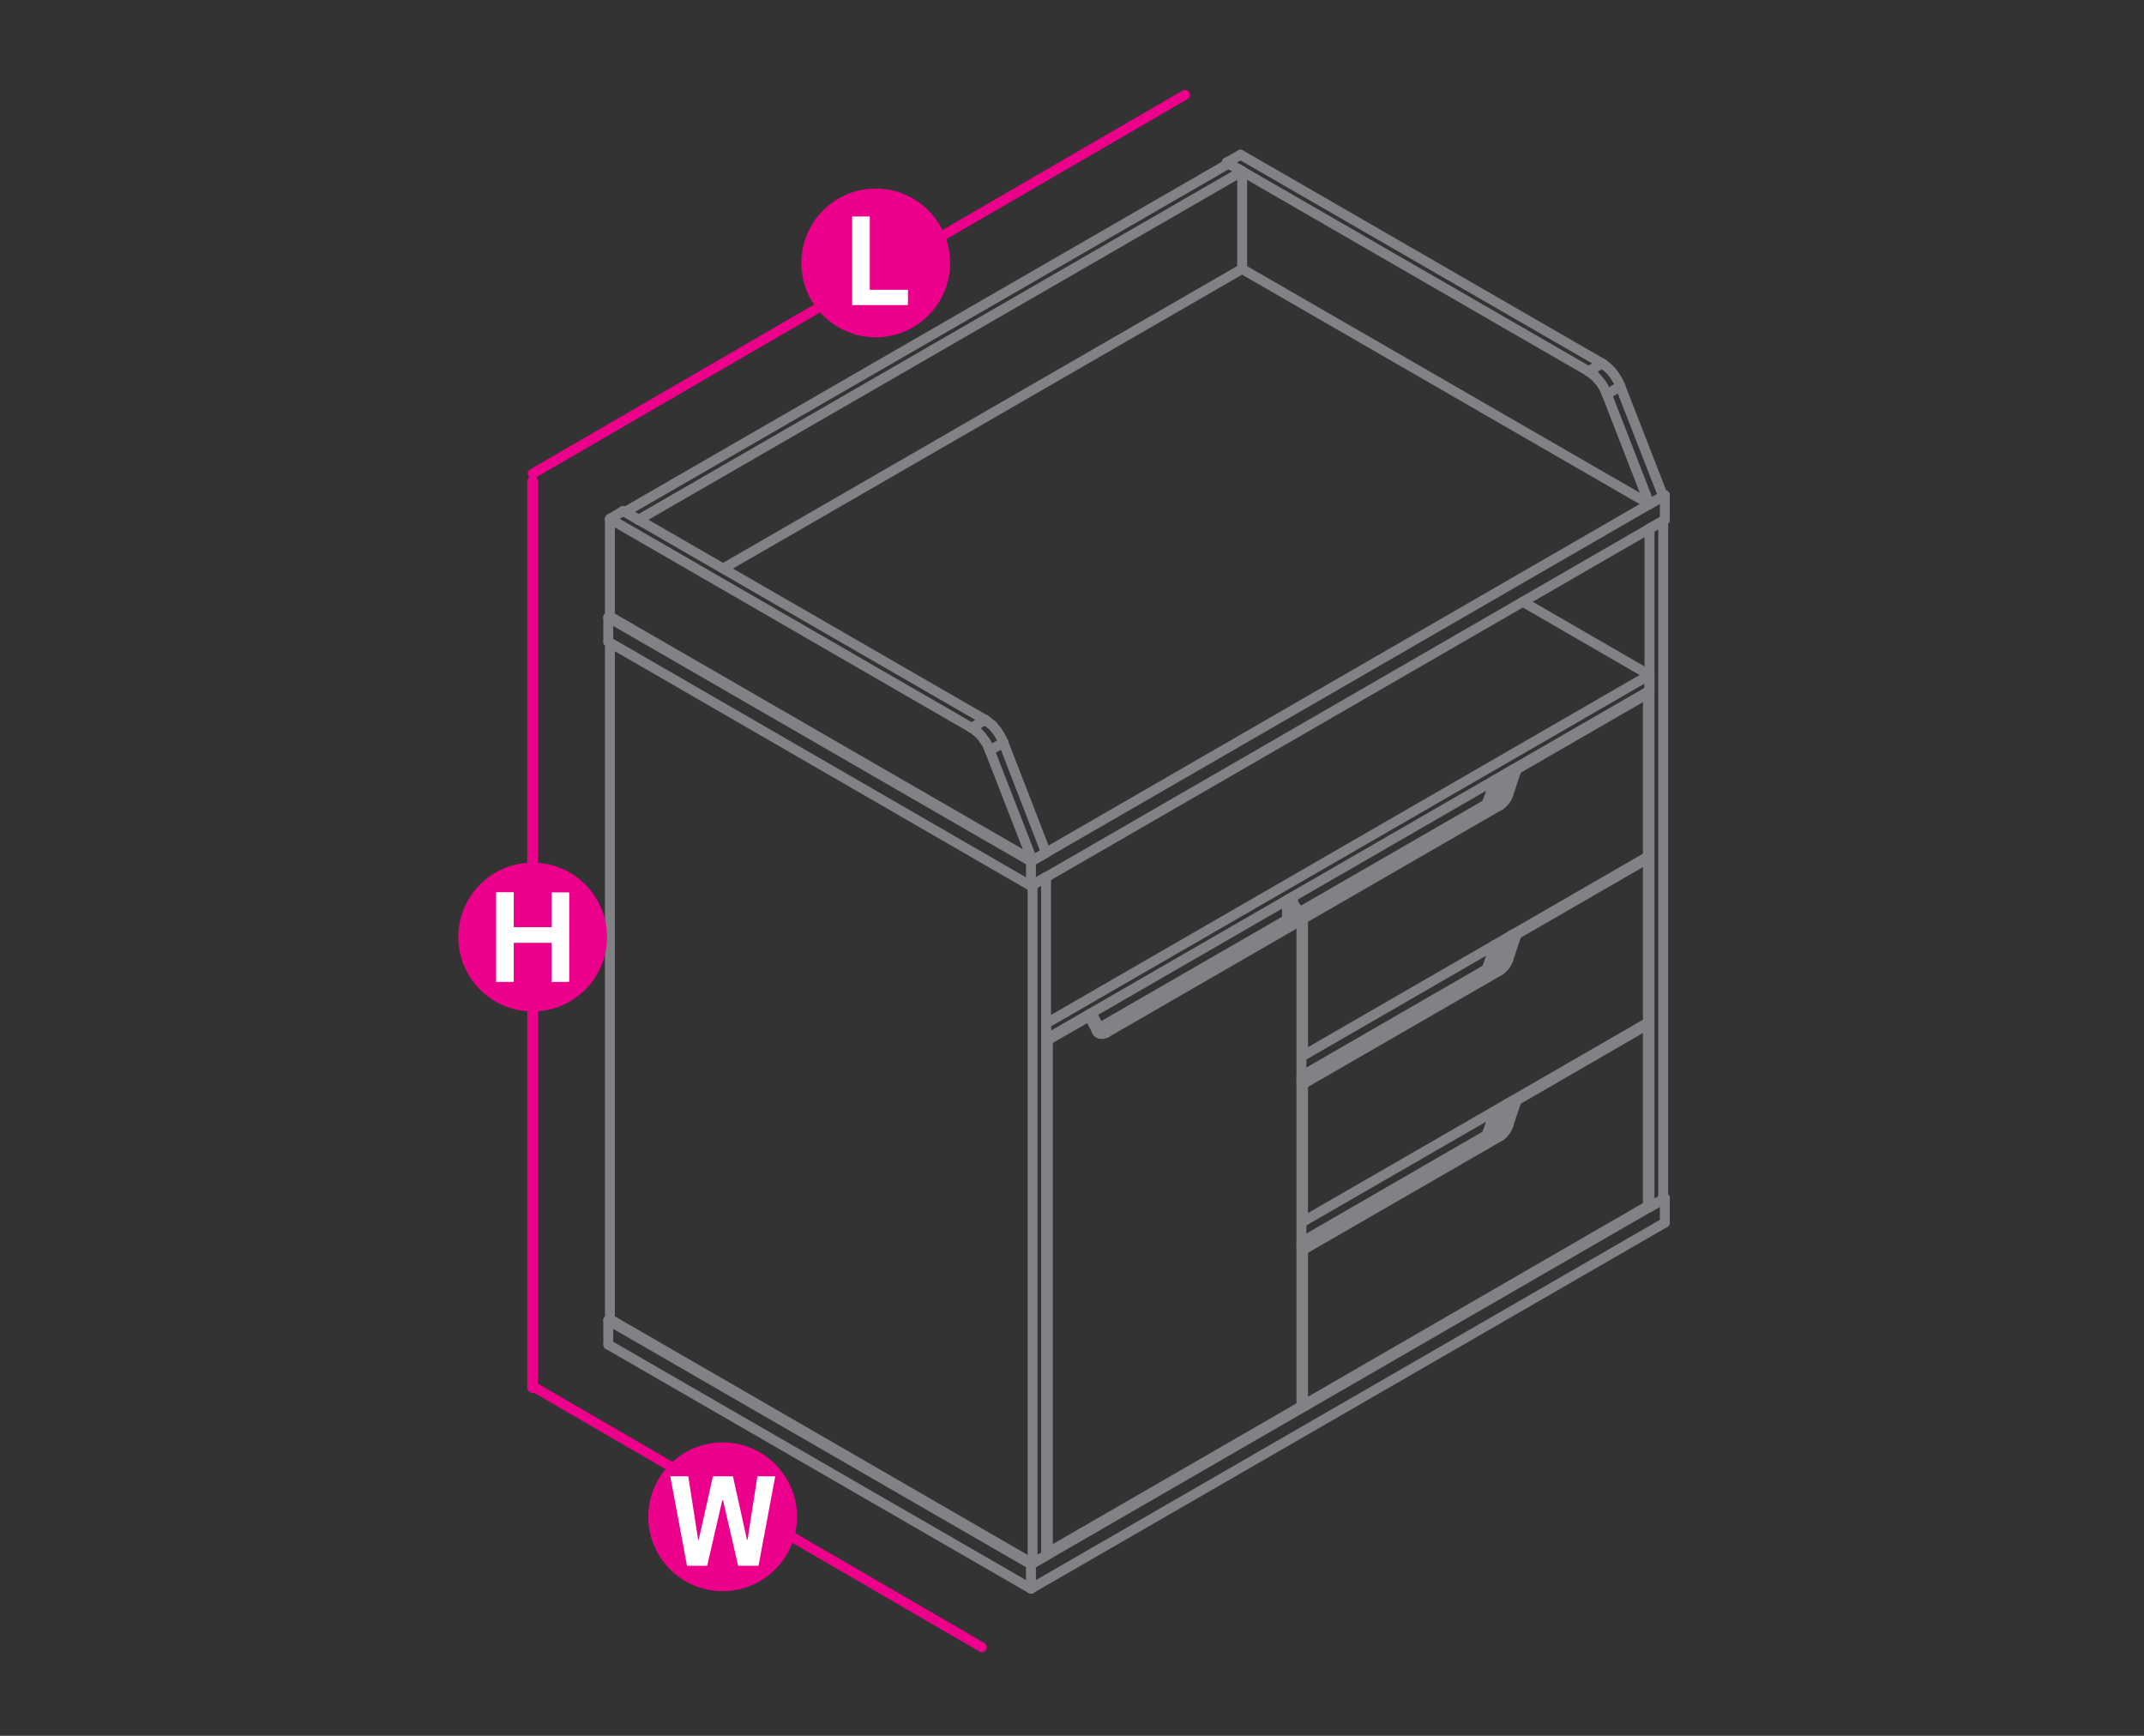 <?xml version="1.0" encoding="utf-8"?>
<!-- Generator: Adobe Illustrator 17.0.0, SVG Export Plug-In . SVG Version: 6.00 Build 0)  -->
<!DOCTYPE svg PUBLIC "-//W3C//DTD SVG 1.1//EN" "http://www.w3.org/Graphics/SVG/1.1/DTD/svg11.dtd">
<svg version="1.1" id="Layer_1" xmlns="http://www.w3.org/2000/svg" xmlns:xlink="http://www.w3.org/1999/xlink" x="0px" y="0px"
	 width="1190.6px" height="963.8px" viewBox="0 14.2 1190.6 963.8" style="enable-background:new 0 14.2 1190.6 963.8;"
	 xml:space="preserve">
<rect x="0" y="14.2" width="1190.6" height="963.8" fill="#333333" stroke="none"/>
<style type="text/css">
	.st0{fill:none;stroke:#EC008B;stroke-width:5.5;stroke-linecap:round;stroke-linejoin:round;stroke-miterlimit:10;}
	.st1{fill:none;stroke:#808285;stroke-width:5.5;stroke-linecap:round;stroke-linejoin:round;stroke-miterlimit:10;}
	.st2{fill:none;stroke:#EC008B;stroke-width:6;stroke-linecap:round;stroke-linejoin:round;stroke-miterlimit:10;}
	.st3{fill:#EC008B;}
	.st4{fill:#FFFFFF;}
</style>
<line class="st0" x1="658" y1="66.9" x2="295.8" y2="277.2"/>
<line class="st0" x1="295.9" y1="784" x2="545.2" y2="928.8"/>
<g>
	<polyline class="st1" points="838.9,626 840.3,626.7 836.4,639 833.5,637.4 	"/>
	<polyline class="st1" points="833,643.4 833.2,643.3 833.5,643.1 833.7,642.9 834,642.7 834.2,642.4 834.4,642.2 834.7,641.9 
		834.9,641.6 835.1,641.3 835.4,641 835.6,640.7 835.8,640.3 836,640 836.1,639.6 836.2,639.3 836.4,639 	"/>
	<polyline class="st1" points="831.1,641.1 830.9,641.3 830.6,641.5 830.4,641.7 830.1,641.8 722.7,703.9 	"/>
	<polyline class="st1" points="830.1,641.8 833,643.4 724,706.4 722.7,705.6 	"/>
	<polyline class="st1" points="836.8,627.1 833.5,637.4 833,638.8 	"/>
	<polyline class="st1" points="827.2,643.4 826.2,642.8 826,643.2 825.7,643.8 825.6,644.1 825.4,644.3 825.3,644.5 825.2,644.7 	
		"/>
	<line class="st1" x1="826.2" y1="642.8" x2="830" y2="631.2"/>
	<polyline class="st1" points="833.5,637.4 833.4,637.7 833.3,638.1 833.1,638.4 833,638.7 832.8,639 832.6,639.4 832.4,639.7 
		832.2,640 831.9,640.2 831.6,640.6 831.4,640.9 831.1,641.1 	"/>
	<line class="st1" x1="842" y1="625.8" x2="840.5" y2="625.1"/>
	<polyline class="st1" points="840.3,626.7 842,625.8 837.6,638.9 837.4,639.4 837.3,639.8 837.1,640.3 836.8,640.8 836.6,641.3 
		836.3,641.7 836,642.1 835.7,642.5 835.4,642.9 835,643.3 834.7,643.8 834.3,644.1 834,644.4 833.6,644.6 833.3,644.9 833,645.1 
		724,708 722.7,707.2 	"/>
	<line class="st1" x1="724" y1="708" x2="724" y2="706.4"/>
	<line class="st1" x1="842" y1="625.8" x2="842" y2="625.9"/>
	<line class="st1" x1="840.3" y1="626.7" x2="840.3" y2="626.8"/>
	<line class="st1" x1="837.6" y1="638.9" x2="837.6" y2="639"/>
	<line class="st1" x1="836.4" y1="638.9" x2="836.4" y2="639"/>
	<line class="st1" x1="833.5" y1="637.4" x2="833.5" y2="637.5"/>
	<line class="st1" x1="833" y1="645" x2="833" y2="645.1"/>
	<line class="st1" x1="833" y1="643.4" x2="833" y2="643.6"/>
	<line class="st1" x1="830.1" y1="641.8" x2="830.1" y2="641.9"/>
	<line class="st1" x1="826.2" y1="642.7" x2="826.2" y2="642.8"/>
	<line class="st1" x1="724" y1="707.9" x2="724" y2="708"/>
	<line class="st1" x1="724" y1="706.3" x2="724" y2="706.4"/>
	<polyline class="st1" points="722.7,795 581.9,876.3 580.9,875.8 	"/>
	<polyline class="st1" points="581.9,591.7 604.8,578.5 603.9,578 	"/>
	<polyline class="st1" points="580.9,591.2 581.9,591.7 581.9,876.3 	"/>
	<line class="st1" x1="722.7" y1="795" x2="722.7" y2="525.1"/>
	<polyline class="st1" points="604.8,578.5 605.2,579.3 609.1,586.6 609.2,586.8 609.3,587 609.5,587.2 	"/>
	<polyline class="st1" points="609.5,587.4 609.7,587.4 609.9,587.6 610,587.6 	"/>
	<line class="st1" x1="722.7" y1="794.9" x2="722.7" y2="795"/>
	<line class="st1" x1="610.4" y1="587.9" x2="610.4" y2="587.9"/>
	<line class="st1" x1="609.1" y1="586.5" x2="609.1" y2="586.6"/>
	<line class="st1" x1="605.2" y1="579.2" x2="605.2" y2="579.3"/>
	<line class="st1" x1="604.8" y1="578.4" x2="604.8" y2="578.5"/>
	<line class="st1" x1="581.9" y1="591.6" x2="581.9" y2="591.7"/>
	<line class="st1" x1="581.9" y1="876.2" x2="581.9" y2="876.3"/>
	<polyline class="st1" points="915.1,683.8 723.6,794.5 722.7,794 	"/>
	<line class="st1" x1="722.7" y1="707.2" x2="723.6" y2="707.7"/>
	<polyline class="st1" points="914.1,582.5 915.1,583 841.5,625.6 840.5,625.1 	"/>
	<line class="st1" x1="723.6" y1="794.5" x2="723.6" y2="707.7"/>
	<line class="st1" x1="915.1" y1="683.8" x2="915.1" y2="583"/>
	<line class="st1" x1="841.3" y1="625.8" x2="841.5" y2="625.6"/>
	<line class="st1" x1="915.1" y1="583" x2="915.1" y2="583.1"/>
	<line class="st1" x1="915.1" y1="683.8" x2="915.1" y2="683.9"/>
	<line class="st1" x1="841.5" y1="625.5" x2="841.5" y2="625.6"/>
	<line class="st1" x1="723.6" y1="707.6" x2="723.6" y2="707.7"/>
	<line class="st1" x1="723.6" y1="794.4" x2="723.6" y2="794.5"/>
	<polyline class="st1" points="915.1,582 723.6,692.5 722.7,692 	"/>
	<polyline class="st1" points="914.1,490.4 915.1,490.9 841.5,533.4 840.4,532.9 	"/>
	<polyline class="st1" points="722.7,615 723.6,615.6 723.6,692.5 	"/>
	<line class="st1" x1="915.1" y1="582" x2="915.1" y2="490.9"/>
	<line class="st1" x1="841.3" y1="533.6" x2="841.5" y2="533.4"/>
	<line class="st1" x1="915.1" y1="490.9" x2="915.1" y2="491"/>
	<line class="st1" x1="915.1" y1="581.9" x2="915.1" y2="582"/>
	<line class="st1" x1="841.5" y1="533.3" x2="841.5" y2="533.4"/>
	<line class="st1" x1="723.6" y1="615.5" x2="723.6" y2="615.6"/>
	<line class="st1" x1="723.6" y1="692.5" x2="723.6" y2="692.6"/>
	<polyline class="st1" points="915.1,489.8 723.6,600.4 722.7,599.9 	"/>
	<line class="st1" x1="723.2" y1="523.7" x2="723.6" y2="523.9"/>
	<polyline class="st1" points="914.2,398.7 915.1,399.3 841.5,441.8 840.5,441.3 	"/>
	<line class="st1" x1="723.6" y1="600.4" x2="723.6" y2="523.9"/>
	<line class="st1" x1="915.1" y1="489.8" x2="915.1" y2="399.3"/>
	<line class="st1" x1="841.3" y1="442" x2="841.5" y2="441.8"/>
	<line class="st1" x1="915.1" y1="399.3" x2="915.1" y2="399.4"/>
	<line class="st1" x1="915.1" y1="489.7" x2="915.1" y2="489.8"/>
	<line class="st1" x1="841.5" y1="441.7" x2="841.5" y2="441.8"/>
	<line class="st1" x1="723.6" y1="523.9" x2="723.6" y2="524"/>
	<line class="st1" x1="723.6" y1="600.3" x2="723.6" y2="600.4"/>
	<polyline class="st1" points="838.9,533.7 840.3,534.6 836.4,546.9 833.5,545.2 	"/>
	<polyline class="st1" points="833,551.3 833.2,551.2 833.5,551 833.7,550.8 834,550.6 834.2,550.3 834.4,550.1 834.7,549.8 
		834.9,549.4 835.1,549.1 835.4,548.8 835.6,548.5 835.8,548.2 836,547.9 836.1,547.5 836.2,547.2 836.4,546.9 	"/>
	<polyline class="st1" points="831.1,548.9 830.9,549.1 830.6,549.3 830.4,549.6 830.1,549.7 	"/>
	<polyline class="st1" points="722.7,613.5 724,614.2 833,551.3 830.1,549.7 722.7,611.7 	"/>
	<polyline class="st1" points="836.8,535 833.5,545.2 833,546.7 	"/>
	<polyline class="st1" points="827.2,551.3 826.2,550.7 826,551.1 825.7,551.6 825.6,551.9 825.4,552.1 825.3,552.3 825.2,552.5 	
		"/>
	<line class="st1" x1="826.2" y1="550.7" x2="830" y2="538.9"/>
	<polyline class="st1" points="833.5,545.2 833.4,545.5 833.3,545.9 833.1,546.2 833,546.6 832.8,546.9 832.6,547.2 832.4,547.6 
		832.2,547.9 831.9,548.1 831.6,548.4 831.4,548.7 831.1,548.9 	"/>
	<line class="st1" x1="842" y1="533.6" x2="840.5" y2="532.9"/>
	<polyline class="st1" points="840.3,534.6 842,533.6 837.6,546.8 837.4,547.3 837.3,547.7 837.1,548.2 836.8,548.6 836.6,549.1 
		836.3,549.6 836,550 835.7,550.4 835.4,550.8 835,551.2 834.7,551.6 834.3,551.9 834,552.2 833.6,552.4 833.3,552.8 833,553 
		724,615.9 722.7,615 	"/>
	<line class="st1" x1="724" y1="615.9" x2="724" y2="614.2"/>
	<line class="st1" x1="842" y1="533.6" x2="842" y2="533.7"/>
	<line class="st1" x1="840.3" y1="534.5" x2="840.3" y2="534.6"/>
	<line class="st1" x1="837.6" y1="546.8" x2="837.6" y2="546.9"/>
	<line class="st1" x1="836.4" y1="546.8" x2="836.4" y2="546.9"/>
	<line class="st1" x1="833.5" y1="545.2" x2="833.5" y2="545.3"/>
	<line class="st1" x1="833" y1="552.9" x2="833" y2="553"/>
	<line class="st1" x1="833" y1="551.3" x2="833" y2="551.4"/>
	<line class="st1" x1="830.1" y1="549.7" x2="830.1" y2="549.8"/>
	<line class="st1" x1="826.2" y1="550.6" x2="826.2" y2="550.7"/>
	<line class="st1" x1="724" y1="615.8" x2="724" y2="615.9"/>
	<line class="st1" x1="724" y1="614.1" x2="724" y2="614.2"/>
	<polyline class="st1" points="839,442.2 840.3,443 836.4,455.2 833.5,453.6 	"/>
	<polyline class="st1" points="833,459.7 833.2,459.6 833.5,459.4 833.7,459.2 834,459 834.2,458.8 834.4,458.4 834.7,458.1 
		834.9,457.9 835.1,457.6 835.4,457.2 835.6,456.9 835.8,456.6 836,456.3 836.1,456 836.2,455.6 836.4,455.2 	"/>
	<polyline class="st1" points="831.1,457.3 830.9,457.5 830.6,457.7 830.4,457.9 830.1,458.1 	"/>
	<polyline class="st1" points="722.1,520.4 721.2,520.9 724,522.6 833,459.7 830.1,458.1 722.1,520.4 	"/>
	<polyline class="st1" points="720.3,518.8 719.9,518.3 719.6,517.8 719.1,517.2 718.9,516.7 718.6,516.2 718.4,515.6 718.2,515.1 
		718.1,514.5 718,514 718,513.5 717.9,513.1 	"/>
	<polyline class="st1" points="836.8,443.5 833.5,453.6 833,455 	"/>
	<polyline class="st1" points="827.3,459.7 826.2,459.1 826,459.6 825.7,460 825.6,460.3 825.4,460.5 825.3,460.8 825.1,460.9 	"/>
	<line class="st1" x1="826.2" y1="459.1" x2="830" y2="447.4"/>
	<line class="st1" x1="717.9" y1="513.1" x2="717.9" y2="512.2"/>
	<polyline class="st1" points="722.1,520.4 721.8,520.2 721.4,519.9 	"/>
	<line class="st1" x1="720.9" y1="520.7" x2="721.2" y2="520.9"/>
	<line class="st1" x1="721.4" y1="519.9" x2="721" y2="519.6"/>
	<line class="st1" x1="720.5" y1="520.4" x2="720.9" y2="520.7"/>
	<line class="st1" x1="721" y1="519.6" x2="720.6" y2="519.2"/>
	<line class="st1" x1="720.1" y1="520.1" x2="720.5" y2="520.4"/>
	<line class="st1" x1="720.6" y1="519.2" x2="720.3" y2="518.8"/>
	<line class="st1" x1="719.7" y1="519.7" x2="720.1" y2="520.1"/>
	<line class="st1" x1="717.9" y1="513.1" x2="717" y2="513.6"/>
	<polyline class="st1" points="833.5,453.6 833.4,454 833.3,454.3 833.1,454.6 833,454.9 832.8,455.2 832.6,455.7 832.4,456 
		832.2,456.3 831.9,456.6 831.6,456.8 831.4,457.1 831.1,457.3 	"/>
	<line class="st1" x1="842" y1="442" x2="840.5" y2="441.3"/>
	<polyline class="st1" points="840.3,443 842,442 837.6,455.2 837.4,455.7 837.3,456.1 837.1,456.6 836.8,457 836.6,457.5 
		836.3,457.9 836,458.3 835.7,458.9 835.4,459.2 835,459.6 834.7,460 834.3,460.3 834,460.6 833.6,460.9 833.3,461.1 833,461.3 
		724,524.2 723.2,523.7 	"/>
	<line class="st1" x1="724" y1="524.2" x2="724" y2="522.6"/>
	<polyline class="st1" points="717,512.7 717,513.6 717,514.1 717.1,514.5 717.2,515.1 717.3,515.6 717.5,516.2 717.7,516.7 
		717.9,517.2 718.2,517.8 718.5,518.4 718.9,518.9 719.3,519.3 719.7,519.7 	"/>
	<line class="st1" x1="842" y1="442" x2="842" y2="442.1"/>
	<line class="st1" x1="840.3" y1="443" x2="840.3" y2="443.1"/>
	<line class="st1" x1="837.6" y1="455.1" x2="837.6" y2="455.2"/>
	<line class="st1" x1="836.4" y1="455.2" x2="836.4" y2="455.3"/>
	<line class="st1" x1="833.5" y1="453.6" x2="833.5" y2="453.7"/>
	<line class="st1" x1="833" y1="461.3" x2="833" y2="461.4"/>
	<line class="st1" x1="833" y1="459.7" x2="833" y2="459.8"/>
	<line class="st1" x1="830.1" y1="458" x2="830.1" y2="458.1"/>
	<line class="st1" x1="826.2" y1="459" x2="826.2" y2="459.1"/>
	<line class="st1" x1="724" y1="524.1" x2="724" y2="524.2"/>
	<line class="st1" x1="724" y1="522.5" x2="724" y2="522.6"/>
	<line class="st1" x1="722.1" y1="520.3" x2="722.1" y2="520.4"/>
	<line class="st1" x1="721.2" y1="520.9" x2="721.2" y2="521"/>
	<line class="st1" x1="717.9" y1="513.1" x2="717.9" y2="513.2"/>
	<line class="st1" x1="717" y1="513.6" x2="717" y2="513.7"/>
	<polyline class="st1" points="610.8,585.5 606.9,577.9 605.4,577 	"/>
	<line class="st1" x1="614.2" y1="586" x2="611.4" y2="584.4"/>
	<polyline class="st1" points="611.5,586.2 612,586.4 611.6,586.2 611.2,586 	"/>
	<line class="st1" x1="611.4" y1="586.1" x2="611.6" y2="586.2"/>
	<polyline class="st1" points="610.9,584.6 610.7,584.7 610.4,584.8 	"/>
	<polyline class="st1" points="715.1,513.7 715.1,514.7 715.1,515.2 715.2,515.7 715.3,516.2 715.4,516.7 715.6,517.2 715.8,517.7 
		716,518.4 716.4,518.9 716.7,519.4 717.1,519.9 717.4,520.4 717.8,520.8 718.2,521.1 718.6,521.6 718.9,521.8 719.4,522.1 
		720.3,521.5 723.2,523.1 614.2,586 	"/>
	<line class="st1" x1="714.7" y1="524.8" x2="714.7" y2="514"/>
	<line class="st1" x1="715.1" y1="514.7" x2="716" y2="514.2"/>
	<polyline class="st1" points="718.7,520.2 719.1,520.6 719.6,520.9 720,521.2 720.3,521.5 	"/>
	<polyline class="st1" points="719.4,522.1 611.4,584.4 611.2,584.5 610.9,584.6 	"/>
	<polyline class="st1" points="606.9,577.9 605.2,578.7 603.9,578 	"/>
	<line class="st1" x1="609.1" y1="586.6" x2="609.3" y2="587"/>
	<line class="st1" x1="614.2" y1="587.7" x2="723.2" y2="524.8"/>
	<polyline class="st1" points="613.9,587.8 613.6,588 613.2,588.1 612.9,588.2 612.4,588.3 612.1,588.3 611.8,588.3 611.5,588.3 
		611.2,588.2 610.9,588.1 610.6,588 610.4,587.8 	"/>
	<polyline class="st1" points="610.4,587.9 610.6,588 610.4,587.9 	"/>
	<line class="st1" x1="610.2" y1="587.8" x2="610.6" y2="588"/>
	<line class="st1" x1="610.4" y1="587.8" x2="610.1" y2="587.6"/>
	<line class="st1" x1="610" y1="587.7" x2="610.4" y2="587.9"/>
	<line class="st1" x1="610.1" y1="587.6" x2="609.9" y2="587.4"/>
	<polyline class="st1" points="609.9,587.5 610.1,587.7 609.9,587.5 	"/>
	<line class="st1" x1="609.9" y1="587.4" x2="609.8" y2="587.2"/>
	<line class="st1" x1="609.7" y1="587.4" x2="609.9" y2="587.5"/>
	<polyline class="st1" points="609.8,587.2 609.5,586.8 605.2,578.7 	"/>
	<line class="st1" x1="609.1" y1="586.6" x2="609.5" y2="586.8"/>
	<line class="st1" x1="723.2" y1="524.8" x2="723.2" y2="523.1"/>
	<line class="st1" x1="613.9" y1="587.8" x2="614.2" y2="587.7"/>
	<polyline class="st1" points="613.5,586.3 613.7,586.2 614,586.1 614.2,586 	"/>
	<line class="st1" x1="610.6" y1="588" x2="610.9" y2="588.1"/>
	<polyline class="st1" points="610.8,585.5 611,585.6 611.1,585.8 611.2,586 611.4,586.1 611.6,586.2 611.8,586.3 612,586.4 
		612.2,586.4 612.4,586.5 612.8,586.5 613,586.4 613.2,586.4 613.5,586.3 	"/>
	<polyline class="st1" points="718.7,520.2 718.3,519.8 718,519.4 717.6,518.9 717.3,518.4 717.1,517.8 716.8,517.2 716.6,516.7 
		716.4,516.2 716.3,515.6 716.2,515.2 716.2,514.6 716,514.2 716,513.2 	"/>
	<line class="st1" x1="723.2" y1="524.7" x2="723.2" y2="524.8"/>
	<line class="st1" x1="723.2" y1="523.1" x2="723.2" y2="523.2"/>
	<line class="st1" x1="720.3" y1="521.5" x2="720.3" y2="521.6"/>
	<line class="st1" x1="719.4" y1="522" x2="719.4" y2="522.1"/>
	<line class="st1" x1="716" y1="514.1" x2="716" y2="514.2"/>
	<line class="st1" x1="715.1" y1="514.6" x2="715.1" y2="514.7"/>
	<line class="st1" x1="614.2" y1="587.6" x2="614.2" y2="587.7"/>
	<line class="st1" x1="614.2" y1="585.9" x2="614.2" y2="586"/>
	<line class="st1" x1="611.4" y1="584.4" x2="611.4" y2="584.5"/>
	<line class="st1" x1="610.8" y1="585.4" x2="610.8" y2="585.5"/>
	<line class="st1" x1="610.4" y1="587.9" x2="610.4" y2="587.9"/>
	<line class="st1" x1="609.5" y1="586.8" x2="609.5" y2="586.9"/>
	<line class="st1" x1="609.1" y1="586.5" x2="609.1" y2="586.6"/>
	<line class="st1" x1="606.9" y1="577.8" x2="606.9" y2="577.9"/>
	<line class="st1" x1="605.2" y1="579.2" x2="605.2" y2="579.3"/>
	<line class="st1" x1="605.2" y1="578.7" x2="605.2" y2="578.8"/>
	<polyline class="st1" points="916,389 916,397.7 580.9,591.2 580.9,582.5 916,389 845.6,348.3 	"/>
	<line class="st1" x1="916" y1="397.6" x2="916" y2="397.7"/>
	<line class="st1" x1="916" y1="388.9" x2="916" y2="389"/>
	<line class="st1" x1="580.9" y1="582.5" x2="580.9" y2="582.6"/>
	<line class="st1" x1="580.9" y1="591.2" x2="580.9" y2="591.3"/>
	<line class="st1" x1="401.5" y1="329.9" x2="689.8" y2="163.5"/>
	<polyline class="st1" points="347.2,298.4 682.3,105 689.8,109.3 354.6,302.8 354.6,302.9 	"/>
	<polyline class="st1" points="347.2,298.6 347.2,298.4 354.6,302.8 	"/>
	<polyline class="st1" points="689.8,163.4 689.8,163.5 689.8,109.3 689.8,109.4 	"/>
	<line class="st1" x1="682.3" y1="105" x2="682.3" y2="105.1"/>
	<line class="st1" x1="354.6" y1="302.8" x2="354.6" y2="302.9"/>
	<line class="st1" x1="347.2" y1="298.4" x2="347.2" y2="298.5"/>
	<polyline class="st1" points="338.7,356.5 573.4,492 580.9,487.7 	"/>
	<polyline class="st1" points="346.1,297.9 547.1,413.9 539.5,418.3 338.7,302.3 346.1,297.9 	"/>
	<polyline class="st1" points="550.8,416.7 549.9,416.1 549.2,415.5 548.5,414.9 	"/>
	<polyline class="st1" points="543.2,421.1 542.5,420.4 541.7,419.8 	"/>
	<polyline class="st1" points="557.2,426.5 549.6,430.9 549.2,429.9 548.8,429 548.4,428 547.9,427 547.3,426.1 546.6,425.2 
		546,424.3 545.4,423.4 544.7,422.6 544,421.8 543.2,421.1 	"/>
	<line class="st1" x1="338.7" y1="302.3" x2="338.7" y2="356.5"/>
	<polyline class="st1" points="539.5,418.3 540.2,418.7 541,419.2 541.7,419.8 	"/>
	<line class="st1" x1="573.4" y1="492" x2="549.6" y2="430.9"/>
	<polyline class="st1" points="557.2,426.5 556.8,425.6 556.4,424.7 555.8,423.6 555.3,422.7 554.8,421.8 554.2,420.8 553.6,419.9 
		552.8,419.1 552.2,418.3 551.5,417.4 550.8,416.7 	"/>
	<polyline class="st1" points="548.5,414.9 547.8,414.3 547.1,413.9 	"/>
	<polyline class="st1" points="557.2,426.5 580.9,487.7 580.9,487.6 	"/>
	<line class="st1" x1="573.4" y1="491.9" x2="573.4" y2="492"/>
	<line class="st1" x1="557.2" y1="426.5" x2="557.2" y2="426.6"/>
	<line class="st1" x1="549.6" y1="430.9" x2="549.6" y2="431"/>
	<line class="st1" x1="547.1" y1="413.8" x2="547.1" y2="413.9"/>
	<line class="st1" x1="539.5" y1="418.2" x2="539.5" y2="418.3"/>
	<line class="st1" x1="346.1" y1="297.9" x2="346.1" y2="298"/>
	<line class="st1" x1="338.7" y1="302.3" x2="338.7" y2="302.4"/>
	<line class="st1" x1="338.7" y1="356.4" x2="338.7" y2="356.5"/>
	<polyline class="st1" points="337.8,370.5 337.8,357 572.5,492.5 572.5,506.1 337.8,370.5 	"/>
	<line class="st1" x1="338.7" y1="356.5" x2="337.8" y2="357"/>
	<polyline class="st1" points="923,288.4 924.5,289.2 572.5,492.5 	"/>
	<polyline class="st1" points="572.5,506.1 924.5,302.8 924.5,289.2 	"/>
	<line class="st1" x1="924.5" y1="302.8" x2="924.5" y2="302.9"/>
	<line class="st1" x1="924.5" y1="289.2" x2="924.5" y2="289.3"/>
	<line class="st1" x1="572.5" y1="492.5" x2="572.5" y2="492.6"/>
	<line class="st1" x1="572.5" y1="506.1" x2="572.5" y2="506.2"/>
	<line class="st1" x1="337.8" y1="370.5" x2="337.8" y2="370.6"/>
	<line class="st1" x1="337.8" y1="357" x2="337.8" y2="357.1"/>
	<polyline class="st1" points="338.7,371.2 338.7,746.7 573.4,882.3 573.4,505.5 580.9,501.2 580.9,877.9 573.4,882.3 	"/>
	<line class="st1" x1="580.9" y1="877.8" x2="580.9" y2="877.9"/>
	<line class="st1" x1="580.9" y1="501.1" x2="580.9" y2="501.2"/>
	<line class="st1" x1="573.4" y1="505.4" x2="573.4" y2="505.5"/>
	<line class="st1" x1="573.4" y1="882.2" x2="573.4" y2="882.3"/>
	<line class="st1" x1="338.7" y1="746.7" x2="338.7" y2="746.8"/>
	<polyline class="st1" points="337.8,760.8 337.8,747.3 572.5,882.8 572.5,896.3 337.8,760.8 	"/>
	<line class="st1" x1="338.7" y1="746.7" x2="337.8" y2="747.3"/>
	<polyline class="st1" points="923.6,679 924.5,679.5 572.5,882.8 	"/>
	<polyline class="st1" points="572.5,896.3 924.5,693.1 924.5,679.5 	"/>
	<line class="st1" x1="924.5" y1="693" x2="924.5" y2="693.1"/>
	<line class="st1" x1="924.5" y1="679.5" x2="924.5" y2="679.6"/>
	<line class="st1" x1="572.5" y1="882.8" x2="572.5" y2="882.9"/>
	<line class="st1" x1="572.5" y1="896.3" x2="572.5" y2="896.3"/>
	<line class="st1" x1="337.8" y1="760.8" x2="337.8" y2="760.9"/>
	<line class="st1" x1="337.8" y1="747.3" x2="337.8" y2="747.4"/>
	<line class="st1" x1="899.8" y1="228.7" x2="892.3" y2="233.1"/>
	<line class="st1" x1="890.4" y1="216.5" x2="889.7" y2="216"/>
	<polyline class="st1" points="885.1,222.5 884.4,221.9 883.6,221.4 	"/>
	<polyline class="st1" points="688.9,100.1 889.7,216 882.1,220.3 681.3,104.4 688.9,100.1 	"/>
	<polyline class="st1" points="923.6,289.8 916,294.1 689.7,163.5 	"/>
	<polyline class="st1" points="923.6,289.8 899.8,228.7 899.4,227.8 899,226.8 898.6,225.8 898,224.9 897.4,224 896.8,223 
		896.2,222.1 895.6,221.3 894.9,220.4 894.1,219.6 893.4,218.9 892.7,218.2 891.9,217.6 891.1,217 890.4,216.5 	"/>
	<polyline class="st1" points="892.3,233.1 892,232.1 891.4,231.1 891,230.2 890.5,229.2 889.9,228.3 889.4,227.4 888.7,226.4 
		888,225.6 887.3,224.8 886.6,224 885.9,223.2 885.1,222.5 	"/>
	<polyline class="st1" points="883.6,221.4 882.9,220.9 882.1,220.3 	"/>
	<line class="st1" x1="681.3" y1="104.4" x2="681.3" y2="105.6"/>
	<line class="st1" x1="916" y1="294.1" x2="892.3" y2="233.1"/>
	<line class="st1" x1="923.6" y1="289.8" x2="923.6" y2="289.9"/>
	<line class="st1" x1="916" y1="294.1" x2="916" y2="294.2"/>
	<line class="st1" x1="899.8" y1="228.6" x2="899.8" y2="228.7"/>
	<line class="st1" x1="892.3" y1="232.9" x2="892.3" y2="233.1"/>
	<line class="st1" x1="889.7" y1="216" x2="889.7" y2="216.1"/>
	<line class="st1" x1="882.1" y1="220.3" x2="882.1" y2="220.4"/>
	<line class="st1" x1="688.9" y1="100.1" x2="688.9" y2="100.1"/>
	<line class="st1" x1="681.3" y1="104.3" x2="681.3" y2="104.4"/>
	<polyline class="st1" points="923.6,680.1 916,684.5 915,683.9 	"/>
	<polyline class="st1" points="916,684.5 916,307.7 923.6,303.4 923.5,303.4 	"/>
	<polyline class="st1" points="923.6,680 923.6,680.1 923.6,303.4 923.6,303.3 	"/>
	<line class="st1" x1="916" y1="307.6" x2="916" y2="307.7"/>
	<line class="st1" x1="916" y1="684.4" x2="916" y2="684.5"/>
</g>
<line class="st2" x1="295.8" y1="281.6" x2="295.8" y2="784.6"/>
<g>
	<g>
		<path class="st3" d="M527.6,160.2c0,22.8-18.5,41.3-41.3,41.3c-22.8,0-41.3-18.5-41.3-41.3c0-22.8,18.5-41.3,41.3-41.3
			C509.1,118.9,527.6,137.4,527.6,160.2z"/>
	</g>
	<g>
		<path class="st4" d="M473.2,183.6v-49.2h9.8v40.7h21.2v8.5H473.2z"/>
	</g>
</g>
<g>
	<g>
		<circle class="st3" cx="295.8" cy="534.5" r="41.3"/>
	</g>
	<g>
		<path class="st4" d="M275.5,559.3v-49.7h9.8V529h21v-19.3h9.8v49.7h-9.8v-21.7h-21v21.7H275.5z"/>
	</g>
</g>
<g>
	<g>
		<circle class="st3" cx="401.3" cy="856.4" r="41.3"/>
	</g>
	<g>
		<path class="st4" d="M421.2,883.6h-11.3l-8.4-36.4h-0.4l-8.4,36.4h-11.2l-9.3-49.7h10l5.5,35.3h0.3l7.9-35.3h11.1l7.8,35.3h0.3
			l5.5-35.3h9.9L421.2,883.6z"/>
	</g>
</g>
</svg>
